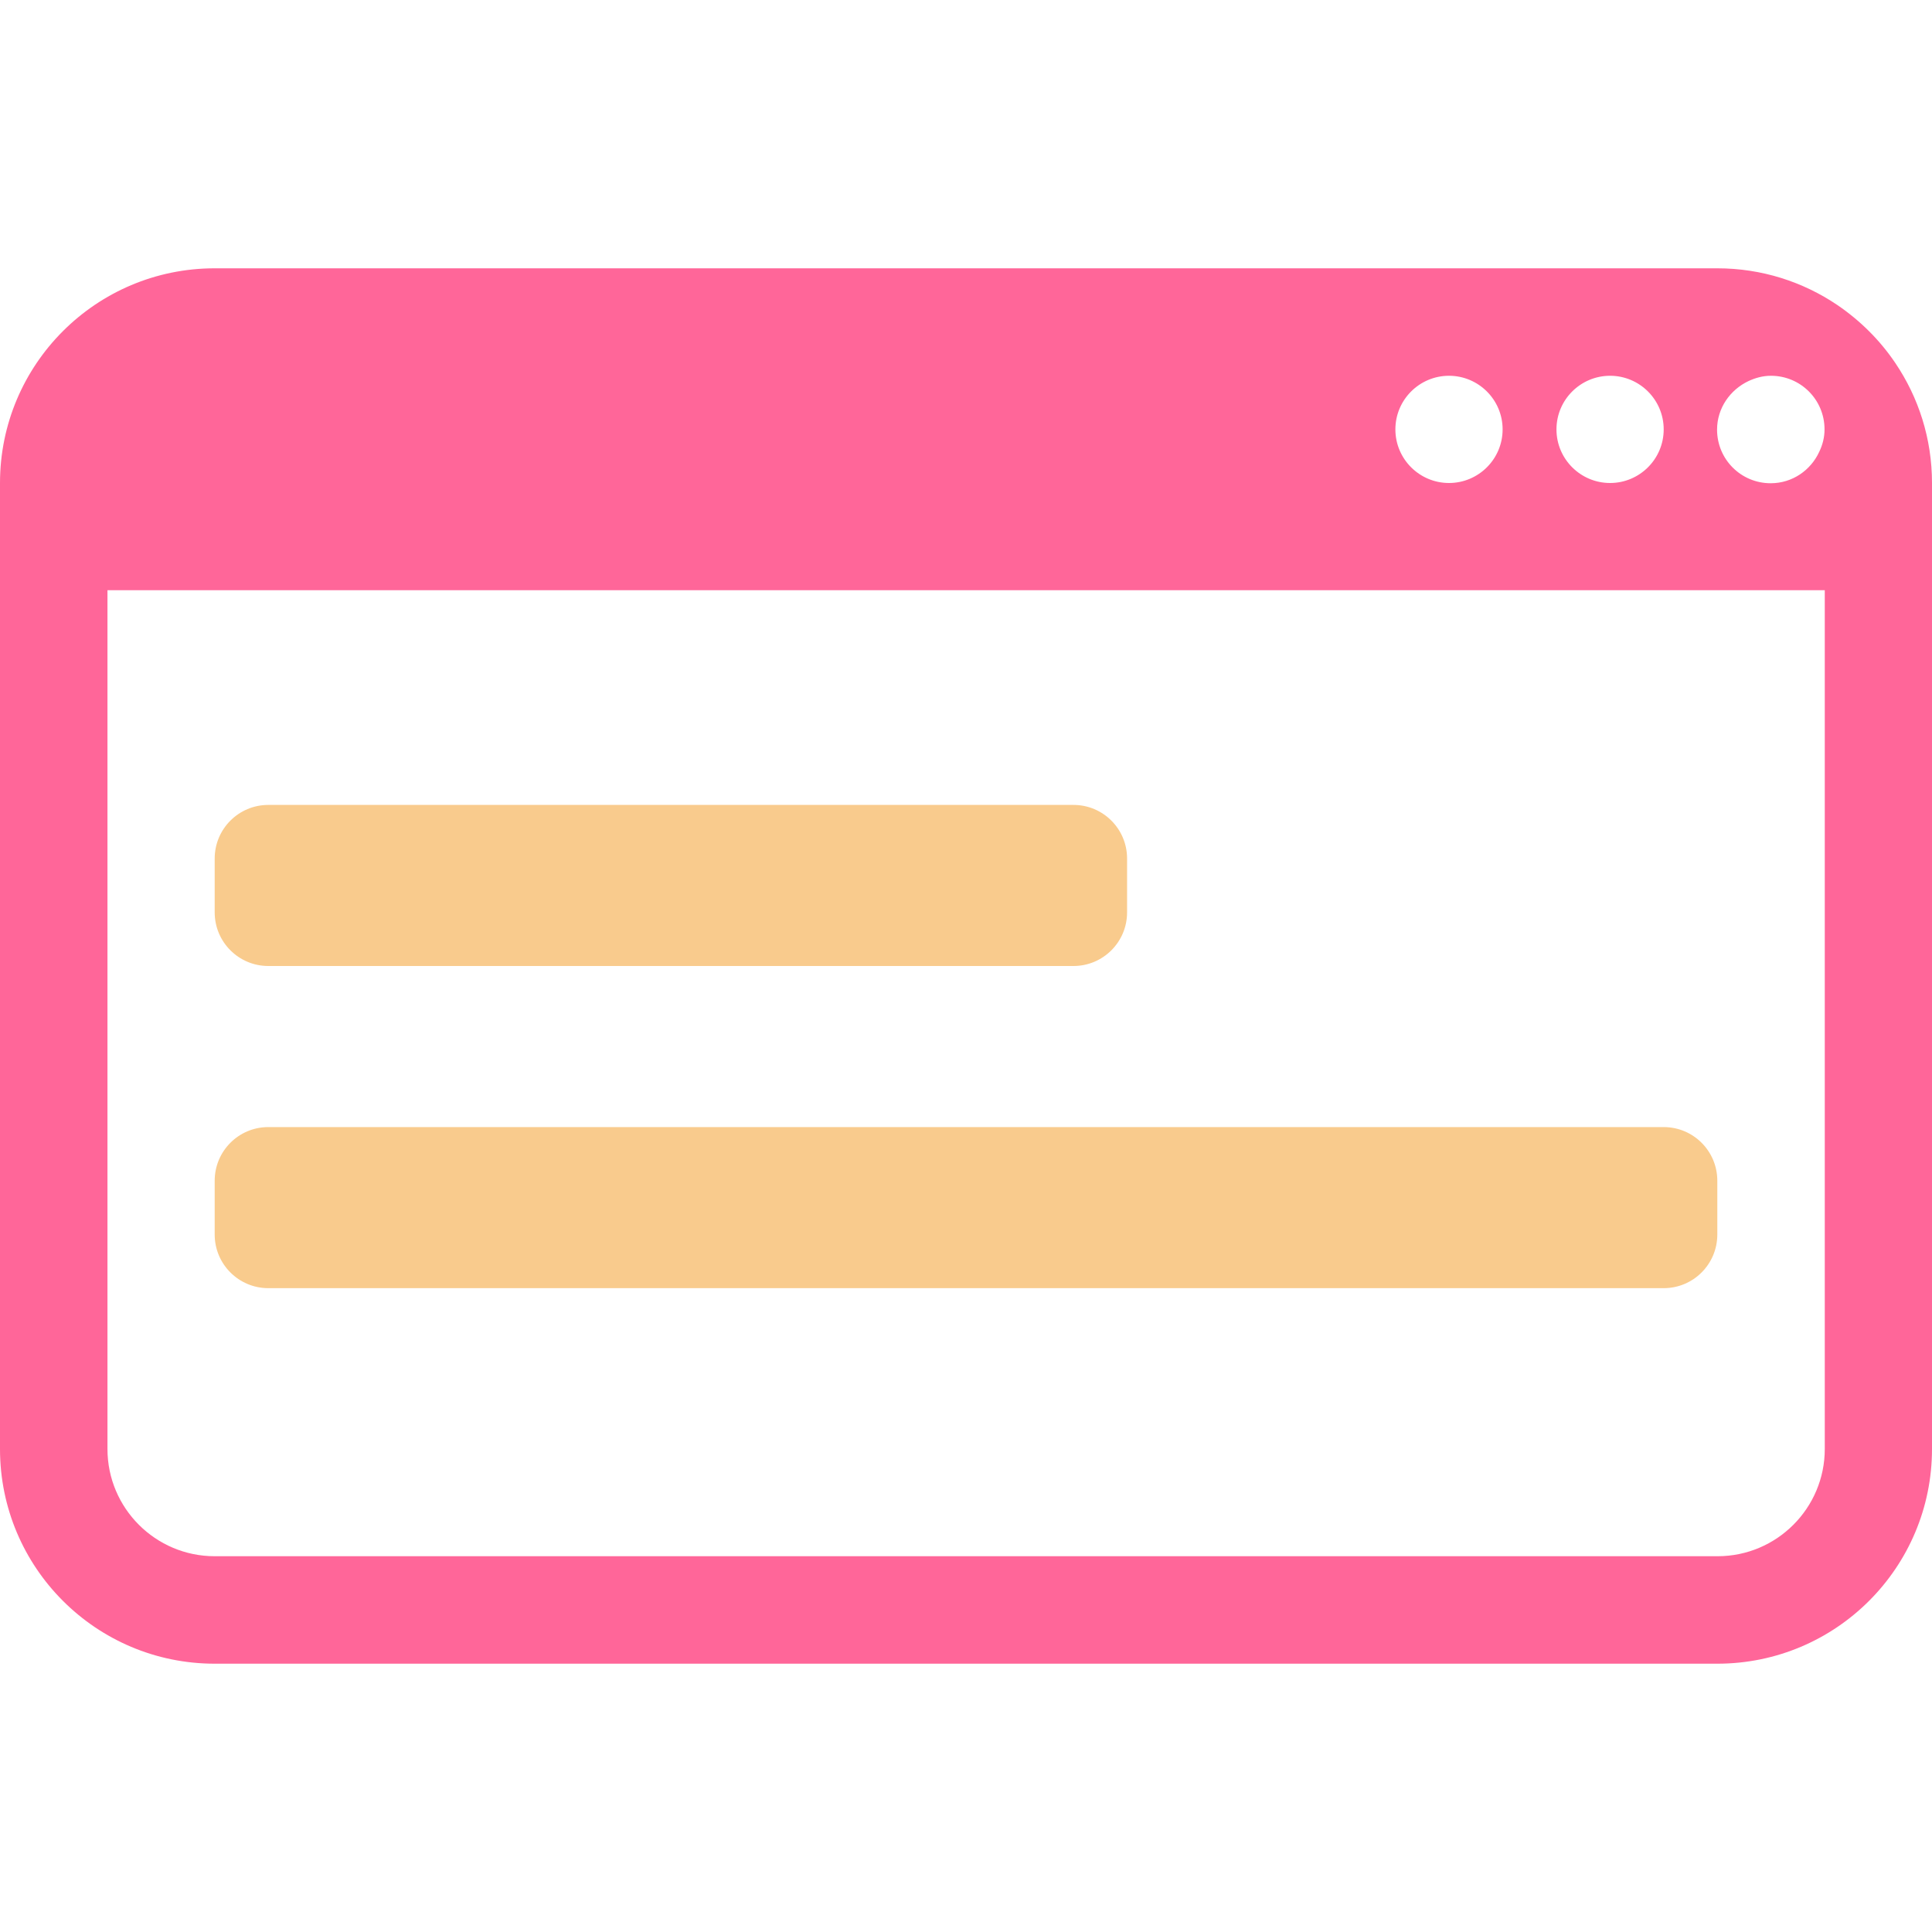 <svg xmlns="http://www.w3.org/2000/svg" width="64" height="64" viewBox="0 0 64 64" fill="none">
  <g clip-path="url(#clip0_12681_3116)">
    <path d="M35.56 26.664H8.888C7.907 26.664 7.112 27.459 7.112 28.44V30.224C7.112 31.205 7.907 32 8.888 32H35.56C36.541 32 37.336 31.205 37.336 30.224V28.44C37.336 27.459 36.541 26.664 35.56 26.664Z" fill="#F9CB8D"/>
    <path d="M55.112 37.336H8.888C7.907 37.336 7.112 38.131 7.112 39.112V40.896C7.112 41.877 7.907 42.672 8.888 42.672H55.112C56.093 42.672 56.888 41.877 56.888 40.896V39.112C56.888 38.131 56.093 37.336 55.112 37.336Z" fill="#F9CB8D"/>
    <path d="M62.784 12.024C62.272 11.264 61.616 10.616 60.864 10.104C59.728 9.336 58.36 8.888 56.888 8.888H7.112C3.184 8.888 0 12.072 0 16V48C0 51.928 3.184 55.112 7.112 55.112H56.888C60.816 55.112 64 51.928 64 48V16C64 14.528 63.552 13.16 62.784 12.024ZM58.664 12.448C59.648 12.448 60.44 13.24 60.44 14.224C60.44 14.488 60.376 14.736 60.264 14.968C59.984 15.576 59.376 16.008 58.656 16.008C57.672 16.008 56.88 15.216 56.88 14.232C56.88 13.52 57.312 12.912 57.92 12.624C58.144 12.52 58.392 12.448 58.664 12.448ZM55.112 14.224C55.112 15.208 54.312 16 53.336 16C52.36 16 51.56 15.208 51.56 14.224C51.56 13.24 52.36 12.448 53.336 12.448C54.312 12.448 55.112 13.24 55.112 14.224ZM49.776 14.224C49.776 15.208 48.976 16 48 16C47.024 16 46.224 15.208 46.224 14.224C46.224 13.24 47.024 12.448 48 12.448C48.976 12.448 49.776 13.24 49.776 14.224ZM60.448 48C60.448 49.96 58.856 51.552 56.896 51.552H7.112C5.152 51.552 3.56 49.96 3.56 48V19.552H60.448V48Z" fill="#FF6699"/>
  </g>
  <defs>
    <clipPath id="clip0_12681_3116">
      <rect width="64" height="64" fill="white"/>
    </clipPath>
  </defs>
</svg>